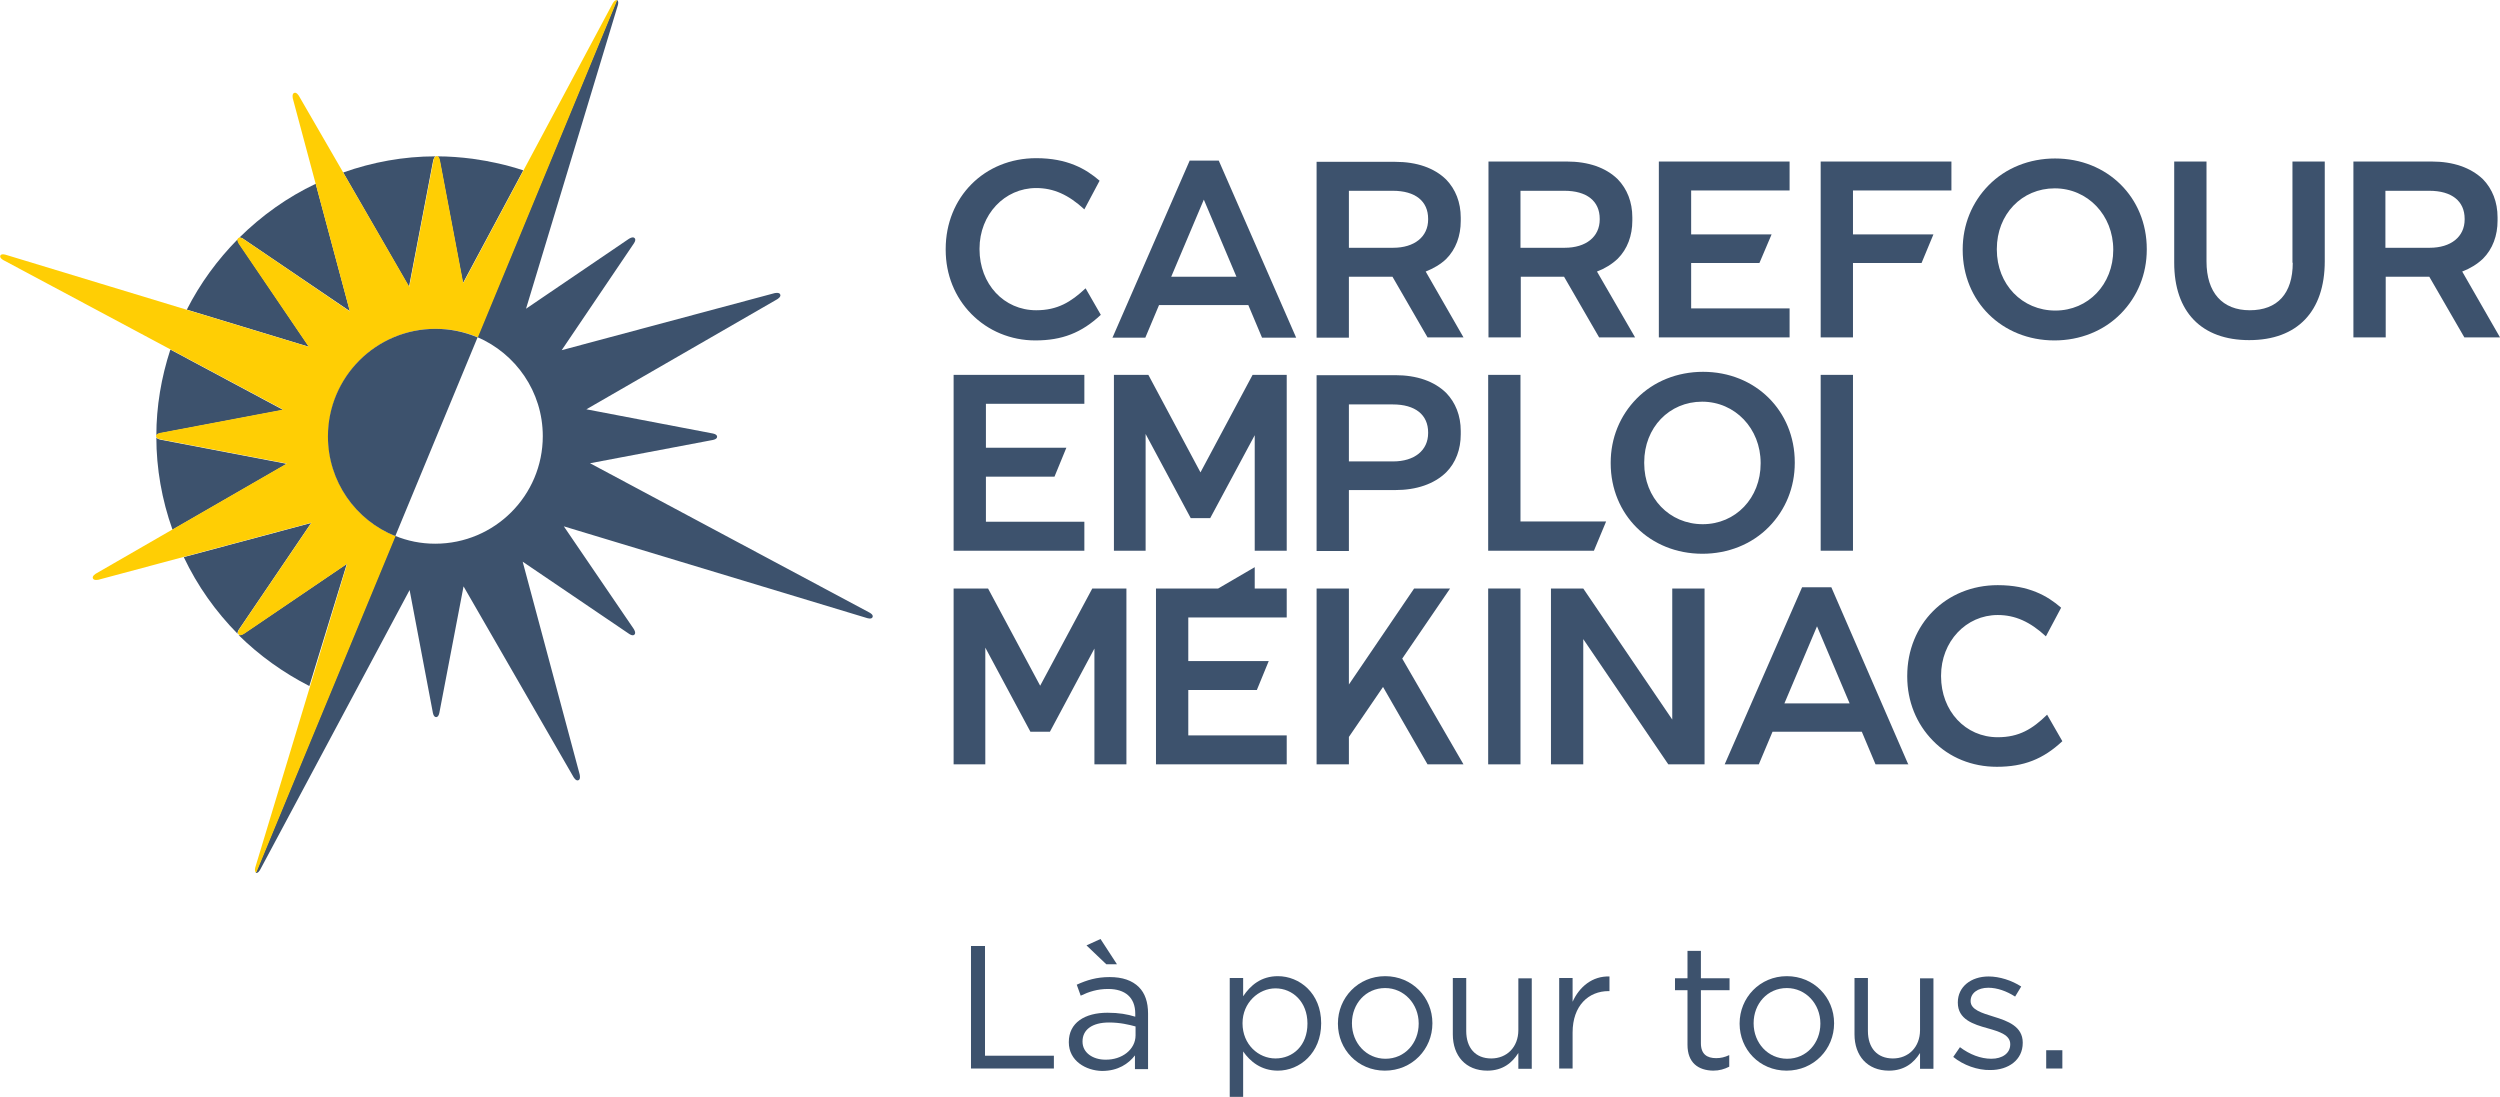 <?xml version="1.0" encoding="utf-8"?>
<!-- Generator: Adobe Illustrator 23.0.3, SVG Export Plug-In . SVG Version: 6.00 Build 0)  -->
<svg version="1.1" id="Calque_1" xmlns="http://www.w3.org/2000/svg" xmlns:xlink="http://www.w3.org/1999/xlink" x="0px" y="0px"
	 viewBox="0 0 820.3 359.8" style="enable-background:new 0 0 820.3 359.8;" xml:space="preserve">
<style type="text/css">
	.st0{fill:#3D526D;}
	.st1{fill:#FFCE04;}
</style>
<g>
	<path class="st0" d="M80,78.5l34.8,23.6l-11.2-41.8c-9.3,4.4-17.7,10.4-25.1,17.7C79.2,77.8,80,78.5,80,78.5"/>
	<path class="st0" d="M78.5,80c0,0-0.6-0.9-0.5-1.5c-6.6,6.7-12.3,14.4-16.7,23.1l40.1,12.2L78.5,80z"/>
	<path class="st0" d="M52.8,142.1l40.1-7.6l-37-19.8c-3,9.2-4.6,18.7-4.6,28.2C51.5,142.3,52.8,142.1,52.8,142.1"/>
	<path class="st0" d="M142.1,52.8c0,0,0.2-1.1,0.8-1.5c-10.5,0-20.7,1.9-30.3,5.3l21.6,37.5L142.1,52.8z"/>
	<path class="st0" d="M144.3,52.8l7.6,40.1l19.8-37c-5.4-1.8-10.9-3-16.6-3.8h0h0h0c-3.9-0.5-7.8-0.8-11.6-0.8
		C144.1,51.6,144.3,52.8,144.3,52.8"/>
	<path class="st0" d="M52.8,144.3c0,0-1.2-0.2-1.5-0.8c0,10.2,1.8,20.5,5.3,30.3l37.5-21.6L52.8,144.3z"/>
	<path class="st0" d="M78.5,206.4l23.6-34.8l-41.8,11.2c4.5,9.5,10.5,17.9,17.7,25.2C77.7,207.4,78.5,206.4,78.5,206.4"/>
	<path class="st0" d="M285.3,201l-91.7-49l40.1-7.6c0,0,1.6-0.2,1.6-1.1c0-0.9-1.6-1.1-1.6-1.1l-41.3-7.9l62.6-36.1
		c0,0,1.4-0.8,1-1.6c-0.3-0.8-1.9-0.4-1.9-0.4l-69.8,18.7L207.9,80c0,0,1-1.3,0.3-1.9c-0.6-0.6-1.9,0.3-1.9,0.3l-33.7,22.9
		l30.1-99.5c0,0,0.5-1.5-0.3-1.8l-45.8,110.6c12.6,5.4,21.5,17.9,21.5,32.5c0,19.5-15.8,35.3-35.3,35.3c-4.7,0-9.1-0.9-13.2-2.6
		L83.9,286.4c0.8,0.3,1.5-1.1,1.5-1.1l49-91.7l7.6,40.1c0,0,0.2,1.6,1.1,1.6c0.9,0,1.1-1.6,1.1-1.6l7.9-41.3l36.1,62.6
		c0,0,0.8,1.4,1.6,1c0.8-0.3,0.4-1.9,0.4-1.9l-18.7-69.8l34.8,23.6c0,0,1.3,1,1.9,0.3c0.6-0.6-0.3-1.9-0.3-1.9L185,172.7l99.5,30.1
		c0,0,1.5,0.5,1.8-0.3C286.7,201.7,285.3,201,285.3,201"/>
	<path class="st0" d="M113.8,185L80,207.9c0,0-1,0.7-1.7,0.5c6.8,6.7,14.6,12.3,23.2,16.7L113.8,185z"/>
	<path class="st1" d="M202.5,0.1c-0.8-0.3-1.5,1.1-1.5,1.1l-49,91.7l-7.6-40.1c0,0-0.2-1.6-1.1-1.6c-0.9,0-1.1,1.6-1.1,1.6
		l-7.9,41.3L98.1,31.5c0,0-0.8-1.4-1.6-1c-0.8,0.3-0.4,1.9-0.4,1.9l18.7,69.8L80,78.5c0,0-1.3-1-1.9-0.3c-0.6,0.6,0.3,1.9,0.3,1.9
		l22.9,33.7L1.9,83.6c0,0-1.5-0.5-1.8,0.3c-0.3,0.8,1.1,1.5,1.1,1.5l91.7,49l-40.1,7.6c0,0-1.6,0.2-1.6,1.1c0,0.9,1.6,1.1,1.6,1.1
		l41.3,7.9l-62.6,36.1c0,0-1.4,0.8-1,1.6c0.3,0.8,1.9,0.4,1.9,0.4l69.8-18.7l-23.6,34.8c0,0-1,1.3-0.3,1.9c0.6,0.6,1.9-0.3,1.9-0.3
		l33.7-22.9l-30.1,99.5c0,0-0.5,1.5,0.3,1.8l45.7-110.4c-13-5.2-22.1-17.9-22.1-32.7c0-19.5,15.8-35.3,35.3-35.3
		c4.9,0,9.6,1,13.8,2.8L202.5,0.1z"/>
	<path class="st0" d="M142.9,107.9c-19.5,0-35.3,15.8-35.3,35.3c0,14.8,9.1,27.5,22.1,32.7l27-65.2
		C152.4,108.9,147.8,107.9,142.9,107.9"/>
	<path class="st0" d="M390.4,52.6l-25.2,57.8l-0.2,0.4h10.8l4.5-10.7h29.3l4.5,10.7h11.2l-25.4-58.1H390.4z M384.3,90.8l10.7-25.3
		l10.7,25.3H384.3z"/>
	<path class="st0" d="M674.3,52c-8.4,0-16.2,3.1-21.8,8.8c-5.5,5.6-8.5,13-8.5,21V82c0,16.9,12.9,29.7,30.1,29.7
		c8.4,0,16.2-3.1,21.8-8.8c5.5-5.6,8.5-13,8.5-21v-0.2C704.4,64.8,691.5,52,674.3,52 M693.4,82c0,11.3-8.2,19.9-19,19.9
		c-10.9,0-19.2-8.6-19.2-20v-0.2c0-11.4,8.2-19.9,19-19.9c10.8,0,19.2,8.8,19.2,20.1V82z"/>
	<path class="st0" d="M752.3,86.2c0,10.1-5,15.6-14.1,15.6c-9,0-14.2-5.8-14.2-16V53h-10.6v33.2c0,16.2,9,25.4,24.6,25.4
		c15.8,0,24.8-9.4,24.8-25.9V53h-10.6V86.2z"/>
	<path class="st0" d="M528.5,152c0,16.9,12.9,29.7,30.1,29.7c8.4,0,16.2-3.1,21.8-8.8c5.5-5.6,8.5-13,8.5-21v-0.2
		c0-16.9-12.9-29.7-30.1-29.7c-8.4,0-16.2,3.1-21.8,8.8c-5.5,5.6-8.5,13-8.5,21V152z M539.5,151.7c0-11.4,8.2-19.9,19-19.9
		c10.8,0,19.2,8.8,19.2,20.1v0.2c0,11.3-8.2,19.9-19,19.9c-10.9,0-19.2-8.6-19.2-20V151.7z"/>
	<rect x="597.4" y="123" class="st0" width="10.6" height="57.7"/>
	<rect x="488.3" y="193.1" class="st0" width="10.6" height="57.7"/>
	<polygon class="st0" points="548.7,236.1 519.5,193.1 513.5,193.1 508.9,193.1 508.9,250.8 519.5,250.8 519.5,209.7 547.4,250.8 
		548.7,250.8 558.7,250.8 559.3,250.8 559.3,193.1 548.7,193.1 	"/>
	<path class="st0" d="M474.5,85c3.2-3.2,4.8-7.6,4.8-12.5v-1.1c0-5-1.7-9.3-4.8-12.5c-3.9-3.8-9.6-5.8-16.7-5.8H432v57.7h10.6V90.8
		h14.3l11.5,19.9h11.8l-12.4-21.6C470.3,88.1,472.6,86.8,474.5,85 M442.6,62.6H457c7.4,0,11.6,3.4,11.6,9.2V72
		c0,5.7-4.5,9.3-11.5,9.3h-14.5V62.6z"/>
	<path class="st0" d="M600.9,192.7h-9.6l-25.4,58.1h11.2l4.5-10.7h29.3l4.5,10.7h10.8l-0.2-0.3L600.9,192.7z M585.5,230.8l10.7-25.3
		l10.7,25.3H585.5z"/>
	<polygon class="st0" points="587.2,101.2 554.9,101.2 554.9,86.3 577.3,86.3 581.3,76.9 554.9,76.9 554.9,62.5 587.2,62.5 
		587.2,53 544.3,53 544.3,110.7 587.2,110.7 	"/>
	<polygon class="st0" points="608,86.3 630.5,86.3 634.4,76.9 608,76.9 608,62.5 640.3,62.5 640.3,53 597.4,53 597.4,110.7 
		608,110.7 	"/>
	<polygon class="st0" points="358.4,193.1 341.3,225 324.2,193.1 323.3,193.1 312.9,193.1 312.9,250.8 323.3,250.8 323.3,212.5 
		338.1,240.1 344.5,240.1 359.1,212.8 359.1,250.8 369.6,250.8 369.6,193.1 359.1,193.1 	"/>
	<path class="st0" d="M498.9,90.8h14.3l11.5,19.9h11.8L524,89.1c2.6-1,4.9-2.4,6.8-4.2c3.2-3.2,4.8-7.6,4.8-12.5v-1.1
		c0-5-1.7-9.3-4.8-12.5c-3.9-3.8-9.6-5.8-16.7-5.8h-25.7v57.7h10.6V90.8z M498.9,62.6h14.4c7.4,0,11.6,3.4,11.6,9.2V72
		c0,5.7-4.5,9.3-11.5,9.3h-14.5V62.6z"/>
	<path class="st0" d="M339.7,111.7c8.8,0,15.2-2.5,21.5-8.4l-5-8.7c-4.8,4.5-9.2,7.2-16.2,7.2c-10.6,0-18.6-8.6-18.6-20v-0.2
		c0-11.2,8.2-19.9,18.6-19.9c5.7,0,10.6,2.2,15.8,7l5-9.4c-4.5-3.9-10.6-7.4-20.8-7.4c-17,0-29.7,12.8-29.7,29.8V82
		c0,8.1,3,15.5,8.4,21C324.2,108.6,331.7,111.7,339.7,111.7"/>
	<polygon class="st0" points="411,123 393.9,155 376.8,123 375.9,123 365.5,123 365.5,180.7 375.9,180.7 375.9,142.4 390.7,170 
		397.1,170 411.7,142.8 411.7,180.7 422.2,180.7 422.2,123 411.7,123 	"/>
	<polygon class="st0" points="355.8,132.5 355.8,123 312.9,123 312.9,180.7 355.8,180.7 355.8,171.2 323.5,171.2 323.5,156.4 
		346,156.4 349.9,146.9 323.5,146.9 323.5,132.5 	"/>
	<path class="st0" d="M442.6,160.8h15.2c7,0,12.8-2,16.7-5.8c3.2-3.2,4.8-7.6,4.8-12.5v-1.1c0-5-1.7-9.3-4.8-12.5
		c-3.9-3.8-9.6-5.8-16.7-5.8H432v57.7h10.6V160.8z M442.6,132.7H457c7.4,0,11.6,3.4,11.6,9.2v0.2c0,5.7-4.5,9.3-11.5,9.3h-14.5
		V132.7z"/>
	<path class="st0" d="M820.3,110.7l-12.4-21.6c2.6-1,4.9-2.4,6.8-4.2c3.2-3.2,4.8-7.6,4.8-12.5v-1.1c0-5-1.7-9.3-4.8-12.5
		C810.7,55,805,53,797.9,53h-25.7v57.7h1.8h8.8V90.8h14.3l11.5,19.9H820.3z M782.7,62.6h14.4c7.4,0,11.6,3.4,11.6,9.2V72
		c0,5.7-4.5,9.3-11.5,9.3h-14.5V62.6z"/>
	<polygon class="st0" points="527,171.1 498.9,171.1 498.9,123 488.3,123 488.3,180.7 523,180.7 	"/>
	<polygon class="st0" points="475.8,193.1 464,193.1 442.6,224.6 442.6,193.1 432,193.1 432,250.8 442.6,250.8 442.6,241.8 
		453.8,225.4 468.4,250.8 480.2,250.8 460.1,216.1 	"/>
	<path class="st0" d="M655.5,241.9c-10.6,0-18.6-8.6-18.6-20v-0.2c0-11.2,8.2-19.9,18.6-19.9c5.7,0,10.6,2.2,15.8,7l5-9.4
		c-4.5-3.9-10.6-7.4-20.8-7.4c-17,0-29.7,12.8-29.7,29.8v0.2c0,8.1,3,15.5,8.4,21c5.4,5.6,12.9,8.6,21,8.6c8.8,0,15.2-2.5,21.5-8.4
		l-5-8.7C666.9,239.2,662.5,241.9,655.5,241.9"/>
	<polygon class="st0" points="411.7,186.1 399.7,193.1 379.3,193.1 379.3,250.8 422.2,250.8 422.2,241.3 389.9,241.3 389.9,226.4 
		412.4,226.4 416.3,216.9 389.9,216.9 389.9,202.6 422.2,202.6 422.2,193.1 411.7,193.1 	"/>
	<polygon class="st0" points="318.6,310.4 323.2,310.4 323.2,346.4 345.8,346.4 345.8,350.6 318.6,350.6 	"/>
	<path class="st0" d="M350.7,342v-0.1c0-6.3,5.2-9.6,12.7-9.6c3.8,0,6.5,0.5,9.1,1.3v-1c0-5.3-3.3-8.1-8.9-8.1c-3.5,0-6.3,0.9-9,2.2
		l-1.3-3.6c3.3-1.5,6.5-2.5,10.8-2.5c4.2,0,7.4,1.1,9.6,3.3c2,2,3,4.9,3,8.7v18.2h-4.3v-4.5c-2.1,2.7-5.5,5.1-10.8,5.1
		C356.3,351.3,350.7,348.1,350.7,342 M372.6,339.7v-2.9c-2.2-0.6-5.1-1.3-8.7-1.3c-5.6,0-8.7,2.4-8.7,6.2v0.1c0,3.7,3.5,5.9,7.5,5.9
		C368.1,347.8,372.6,344.4,372.6,339.7 M356.5,310.2l4.6-2.1l5.4,8.3H363L356.5,310.2z"/>
	<path class="st0" d="M403.5,320.9h4.4v6c2.4-3.6,5.9-6.6,11.4-6.6c7.1,0,14.2,5.6,14.2,15.4v0.1c0,9.7-7,15.5-14.2,15.5
		c-5.5,0-9.1-3-11.4-6.3v14.9h-4.4V320.9z M429,335.9v-0.1c0-7-4.8-11.5-10.5-11.5c-5.5,0-10.8,4.7-10.8,11.4v0.1
		c0,6.9,5.2,11.5,10.8,11.5C424.3,347.3,429,343,429,335.9"/>
	<path class="st0" d="M439,335.9v-0.1c0-8.4,6.6-15.5,15.5-15.5c8.9,0,15.5,7,15.5,15.4v0.1c0,8.4-6.6,15.5-15.6,15.5
		C445.5,351.3,439,344.3,439,335.9 M465.5,335.9v-0.1c0-6.4-4.8-11.6-11-11.6c-6.4,0-10.9,5.2-10.9,11.5v0.1c0,6.4,4.7,11.6,11,11.6
		C461,347.4,465.5,342.2,465.5,335.9"/>
	<path class="st0" d="M476.7,339.4v-18.5h4.4v17.4c0,5.5,3,9,8.2,9c5.1,0,8.9-3.7,8.9-9.3v-17h4.4v29.7h-4.4v-5.2
		c-2,3.2-5.1,5.8-10.2,5.8C480.9,351.3,476.7,346.4,476.7,339.4"/>
	<path class="st0" d="M511.6,320.9h4.4v7.8c2.2-4.9,6.5-8.5,12.1-8.3v4.8h-0.3c-6.5,0-11.8,4.7-11.8,13.6v11.8h-4.4V320.9z"/>
	<path class="st0" d="M553.7,342.8v-17.9h-4.1v-3.9h4.1v-9h4.4v9h9.4v3.9h-9.4v17.4c0,3.6,2,4.9,5,4.9c1.5,0,2.8-0.3,4.3-1v3.8
		c-1.6,0.8-3.2,1.3-5.3,1.3C557.3,351.2,553.7,348.8,553.7,342.8"/>
	<path class="st0" d="M570.8,335.9v-0.1c0-8.4,6.6-15.5,15.5-15.5c8.9,0,15.5,7,15.5,15.4v0.1c0,8.4-6.6,15.5-15.6,15.5
		C577.3,351.3,570.8,344.3,570.8,335.9 M597.3,335.9v-0.1c0-6.4-4.8-11.6-11-11.6c-6.4,0-10.9,5.2-10.9,11.5v0.1
		c0,6.4,4.7,11.6,11,11.6C592.8,347.4,597.3,342.2,597.3,335.9"/>
	<path class="st0" d="M608.5,339.4v-18.5h4.4v17.4c0,5.5,3,9,8.2,9c5.1,0,8.9-3.7,8.9-9.3v-17h4.4v29.7h-4.4v-5.2
		c-2,3.2-5.1,5.8-10.2,5.8C612.7,351.3,608.5,346.4,608.5,339.4"/>
	<path class="st0" d="M640.9,346.8l2.2-3.2c3.2,2.4,6.8,3.8,10.3,3.8c3.6,0,6.2-1.8,6.2-4.7v-0.1c0-3-3.5-4.1-7.4-5.2
		c-4.7-1.3-9.8-2.9-9.8-8.4v-0.1c0-5.1,4.3-8.5,10.1-8.5c3.6,0,7.6,1.3,10.7,3.3l-2,3.3c-2.8-1.8-5.9-2.9-8.8-2.9
		c-3.5,0-5.8,1.8-5.8,4.3v0.1c0,2.8,3.7,3.9,7.6,5.1c4.6,1.4,9.5,3.2,9.5,8.5v0.1c0,5.6-4.7,8.9-10.6,8.9
		C648.9,351.2,644.2,349.5,640.9,346.8"/>
	<rect x="671.4" y="344.6" class="st0" width="5.3" height="6"/>
</g>
</svg>
